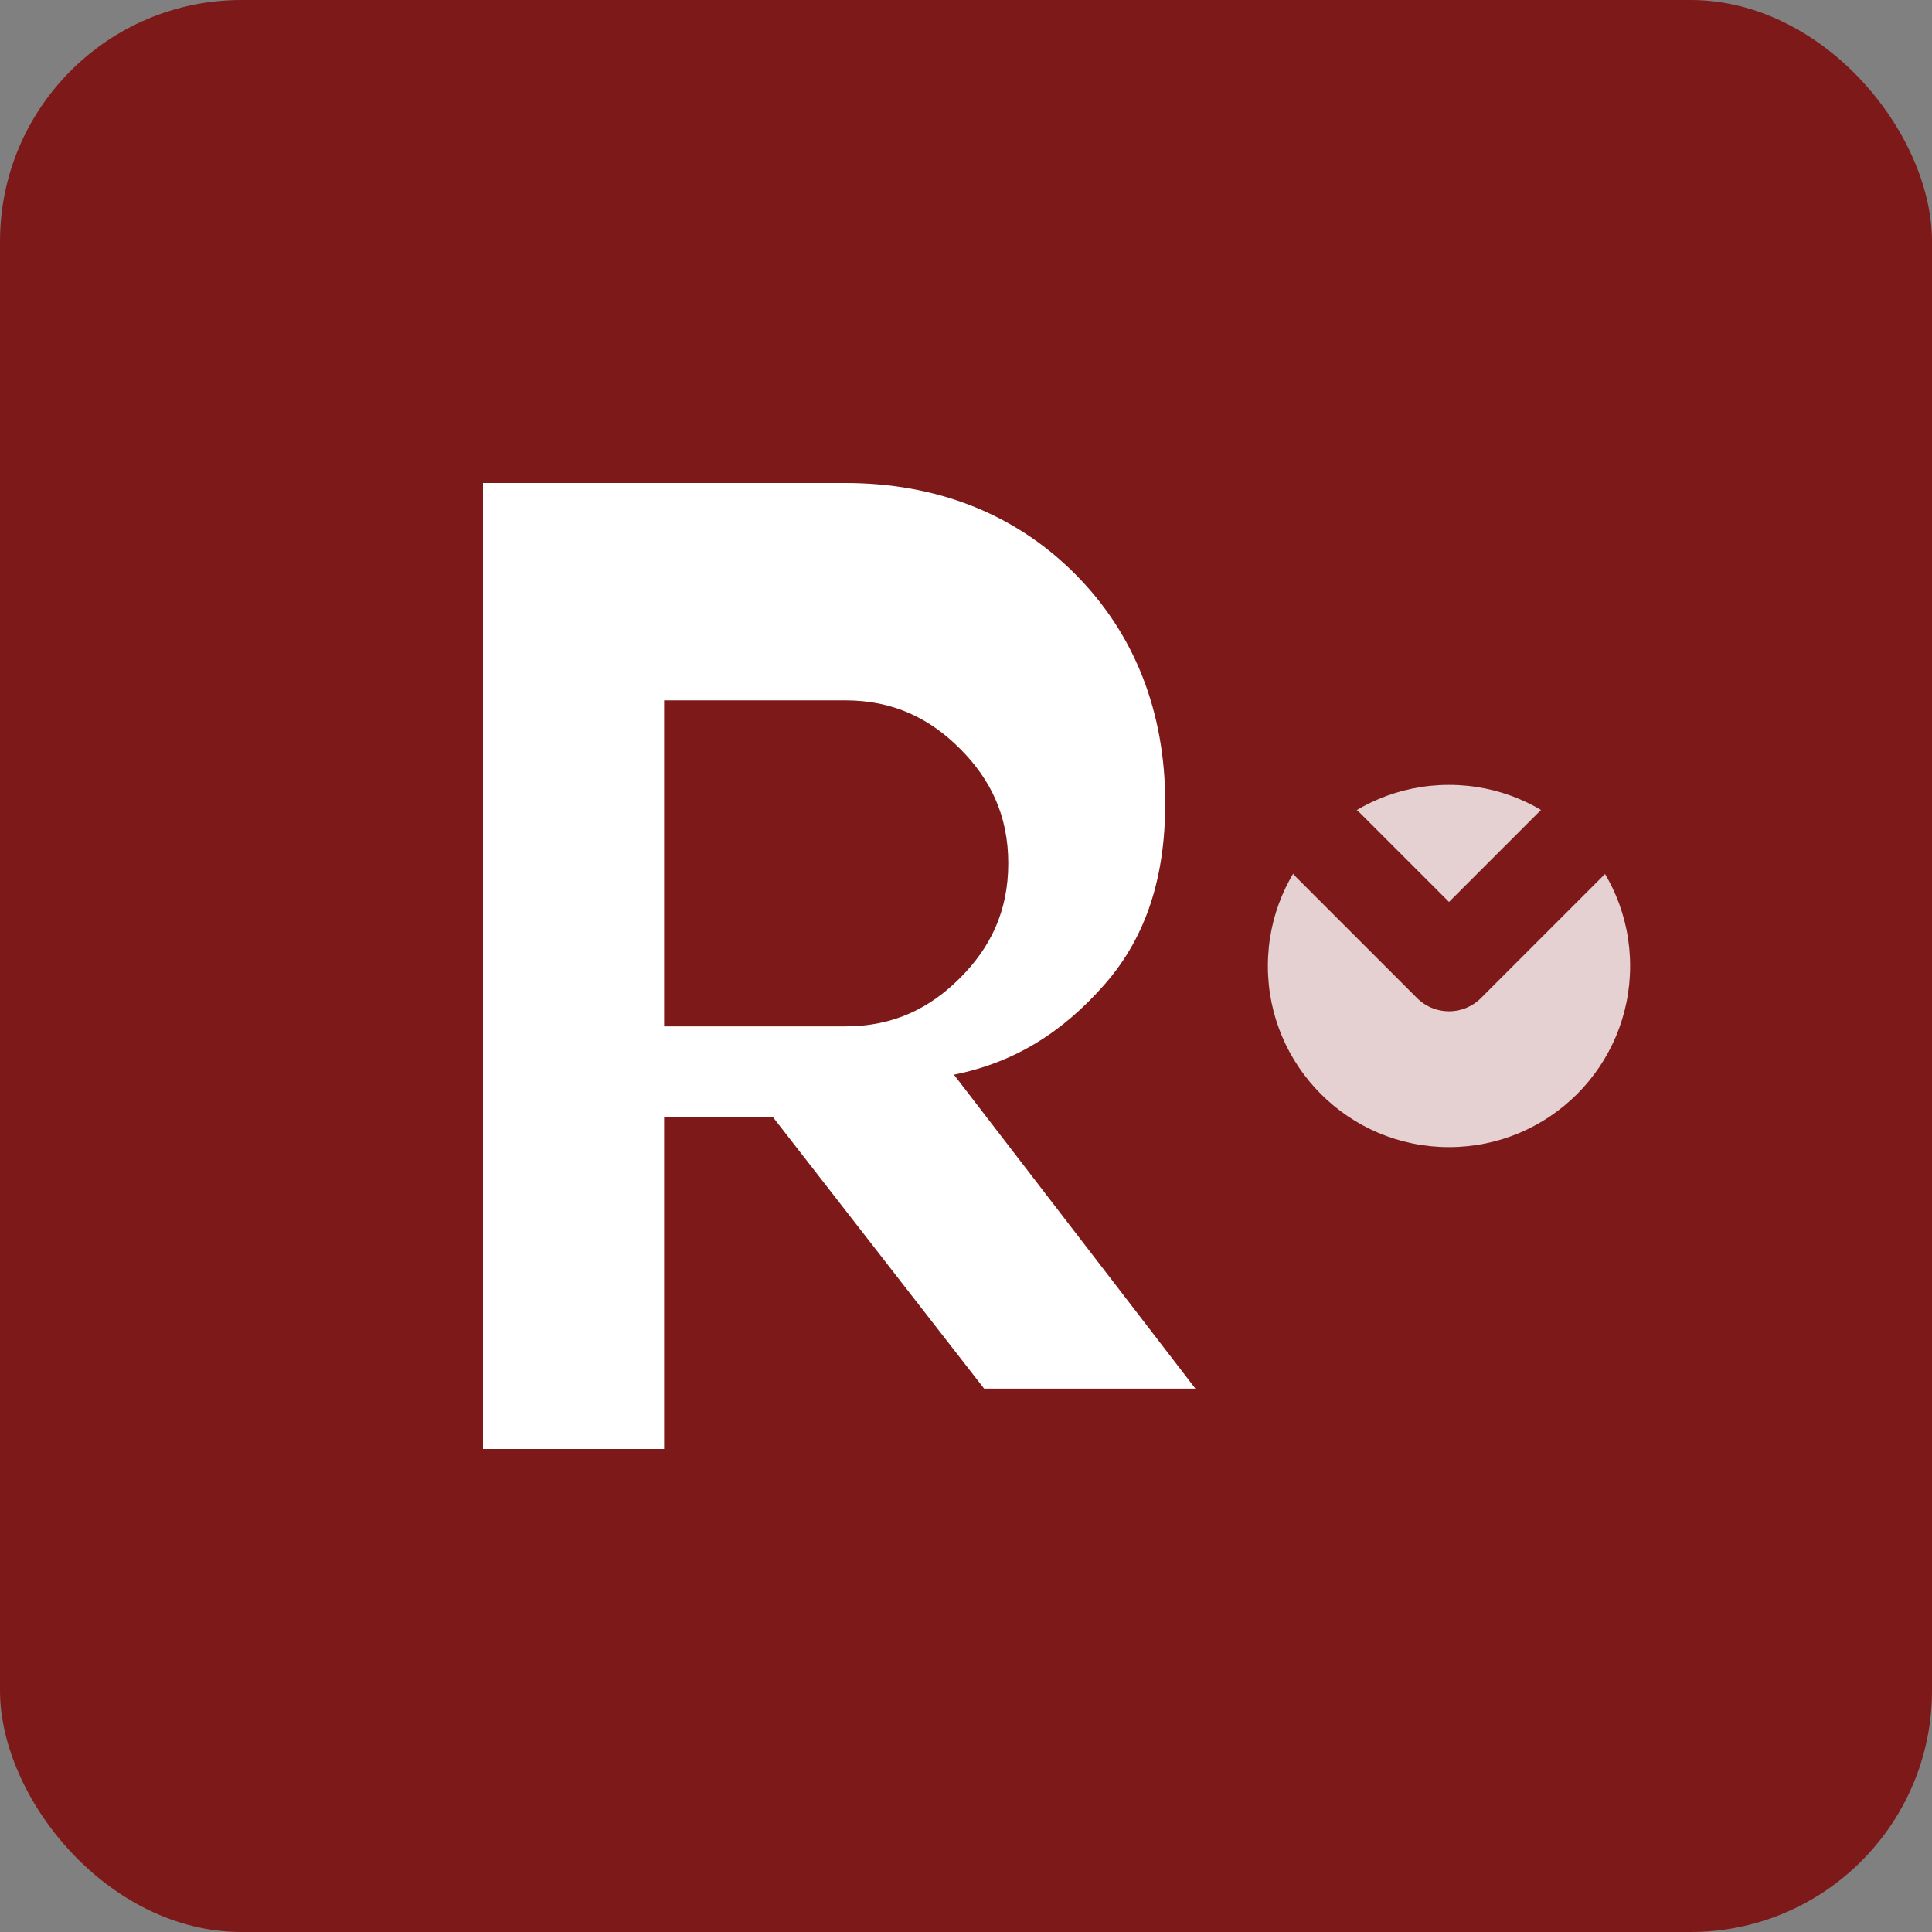 <svg width="32" height="32" viewBox="0 0 32 32" fill="none" xmlns="http://www.w3.org/2000/svg">
    <rect x="0" y="0" width="32" height="32" fill="#808080" stroke="none"/>
    <rect width="32" height="32" rx="4" fill="#7d1919"/>
    <path d="M8 24V8h6c1.5 0 2.8 0.5 3.8 1.5s1.5 2.3 1.5 3.8c0 1.2-0.3 2.2-1 3s-1.5 1.3-2.5 1.5l4 5.2h-3.5l-3.5-4.5H11V24H8zm3-7h3c0.8 0 1.4-0.3 1.9-0.8s0.8-1.1 0.8-1.9c0-0.8-0.3-1.4-0.8-1.9s-1.1-0.8-1.9-0.8h-3v5.4z" fill="white"/>
    <circle cx="24" cy="16" r="3" fill="#ffffff" opacity="0.8"/>
    <path d="M22 14l2 2 4-4" stroke="#7d1919" stroke-width="1.5" stroke-linecap="round" stroke-linejoin="round"/>
</svg>
